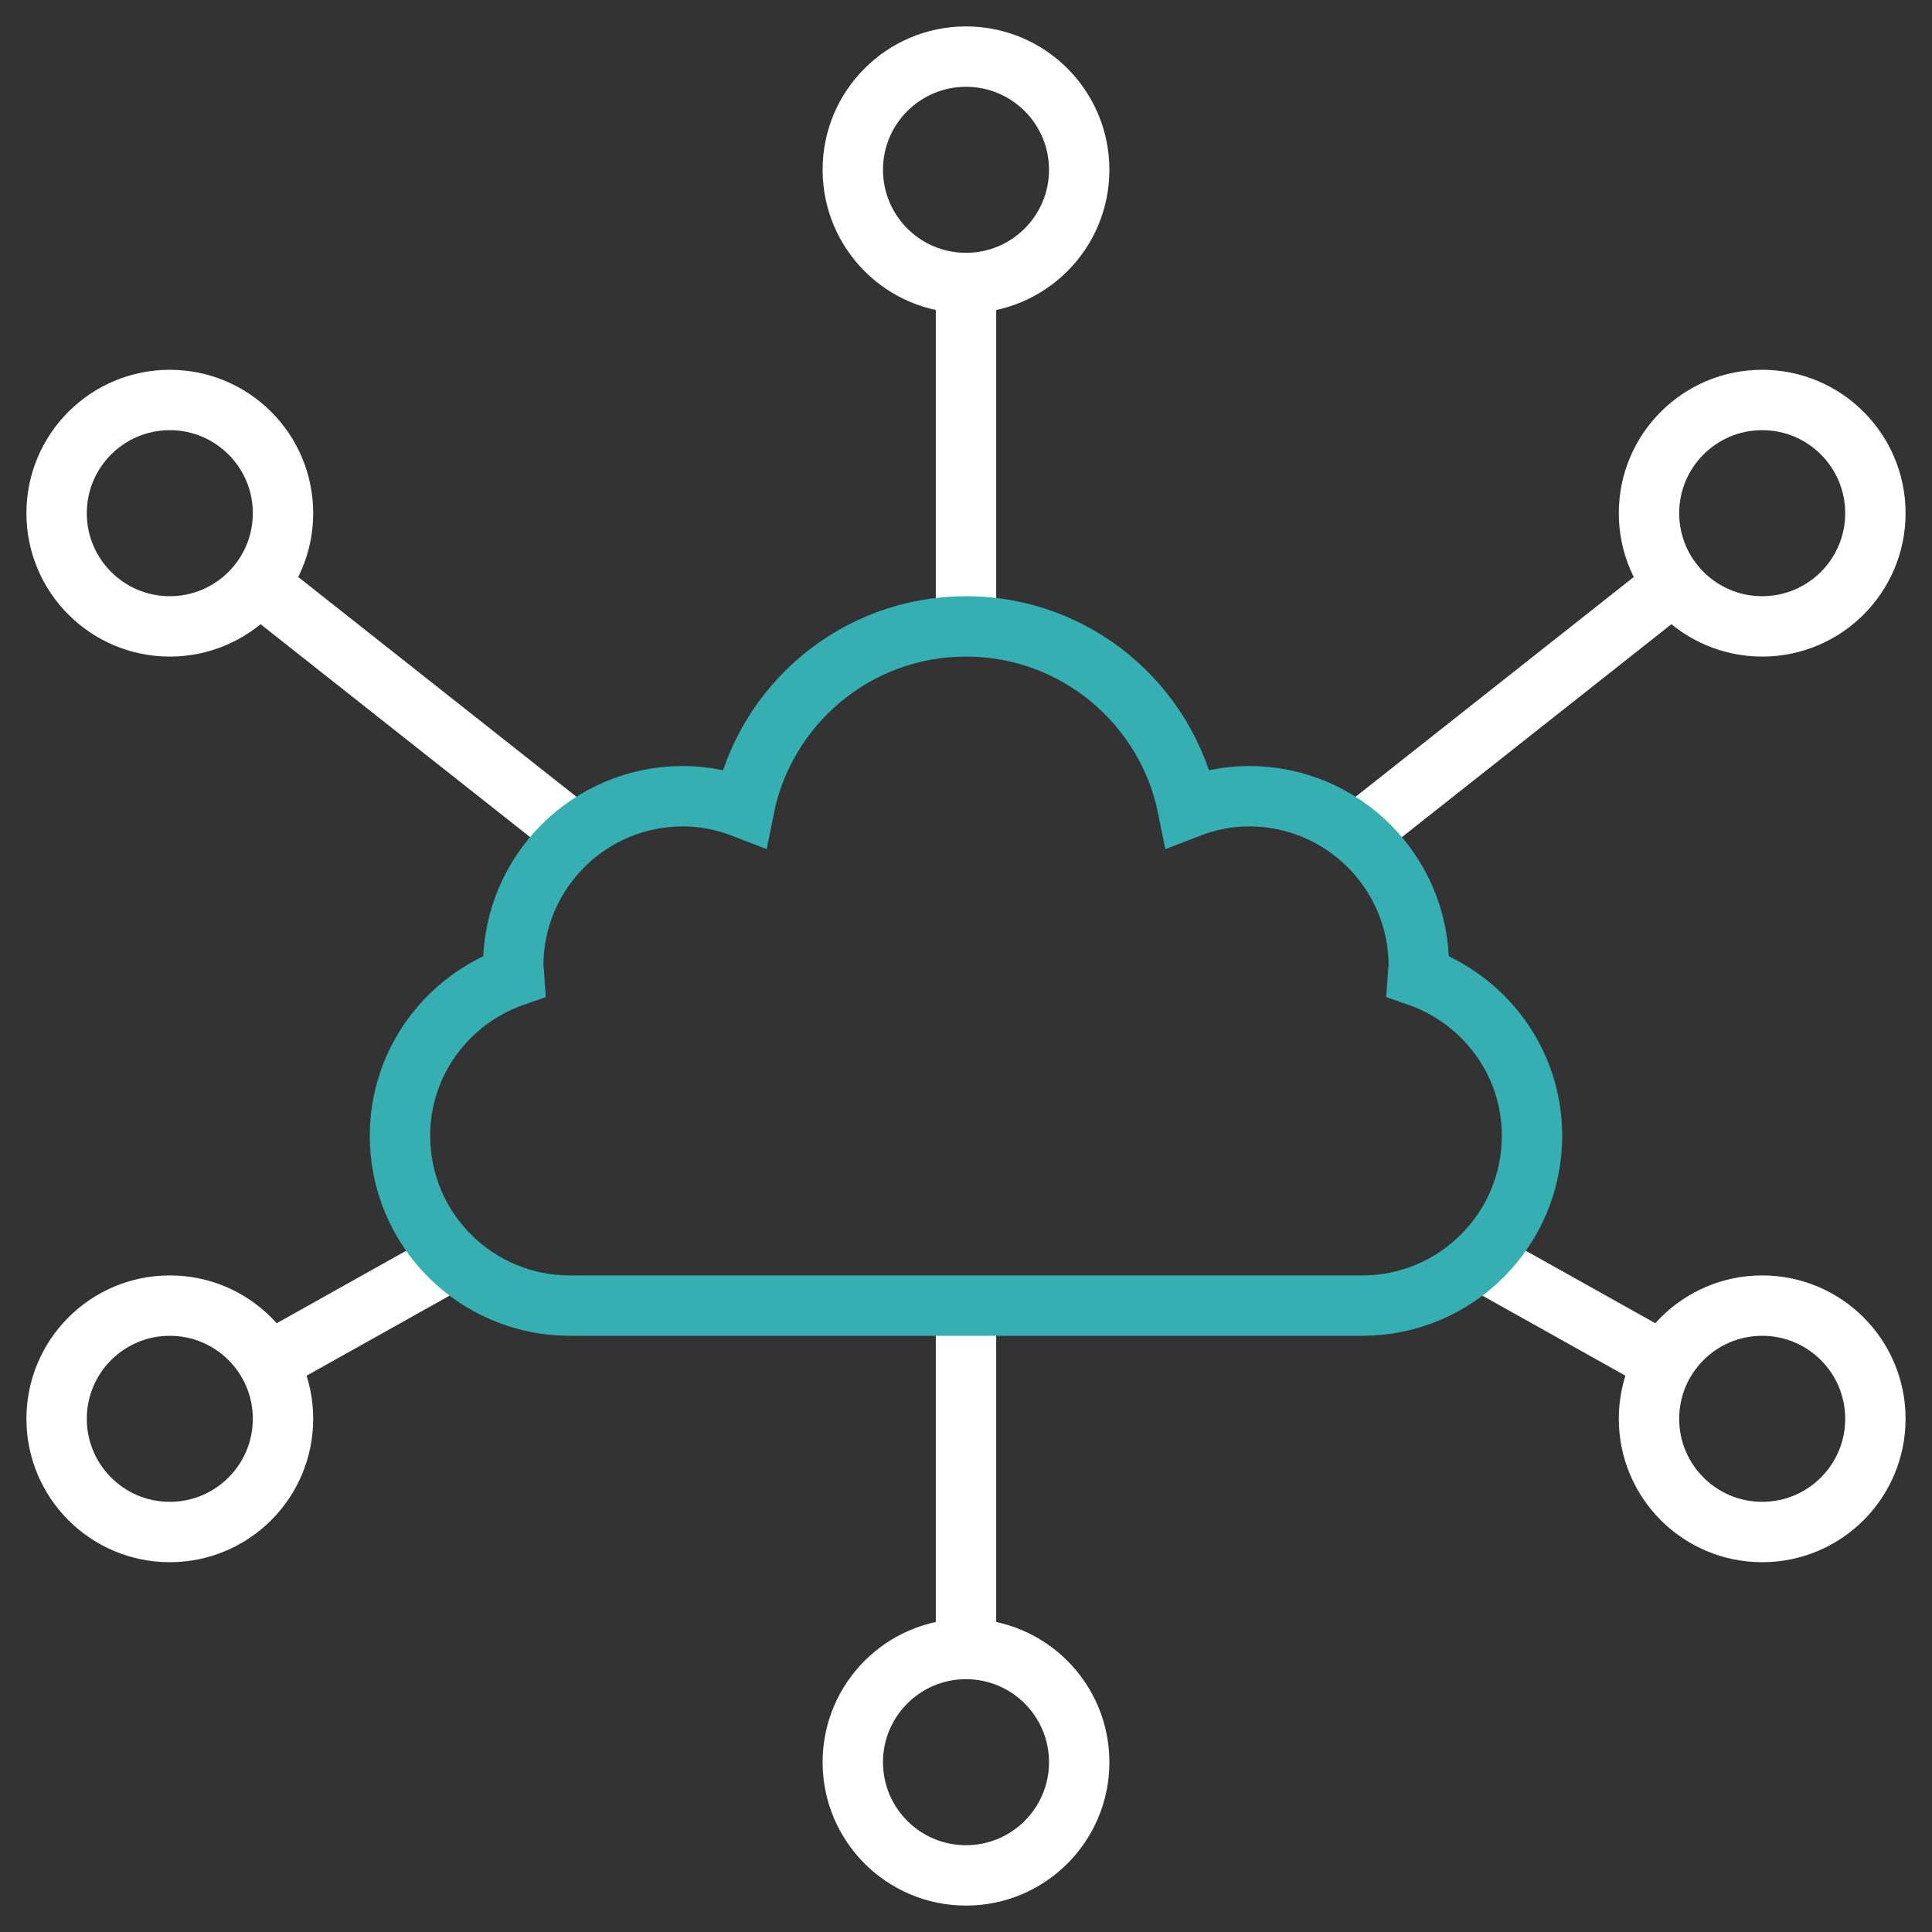 <svg width="64" height="64" viewBox="0 0 64 64" fill="none" xmlns="http://www.w3.org/2000/svg">
<rect x="0" y="0" width="64" height="64" fill="#333333" stroke="none"/>
<g clip-path="url(#clip0_8858_17350)">
<mask id="mask0_8858_17350" style="mask-type:luminance" maskUnits="userSpaceOnUse" x="0" y="0" width="64" height="64">
<path d="M0 3.8147e-06H64V64H0V3.8147e-06Z" fill="white"/>
</mask>
<g mask="url(#mask0_8858_17350)">
<path d="M28.25 5.625C28.25 3.554 29.929 1.875 32 1.875C34.071 1.875 35.75 3.554 35.75 5.625C35.75 7.696 34.071 9.375 32 9.375C29.929 9.375 28.25 7.696 28.25 5.625Z" stroke="white" stroke-width="2" stroke-miterlimit="10"/>
<path d="M32 20.75V9.375" stroke="white" stroke-width="2" stroke-miterlimit="10"/>
<path d="M35.75 58.375C35.75 60.446 34.071 62.125 32 62.125C29.929 62.125 28.25 60.446 28.25 58.375C28.25 56.304 29.929 54.625 32 54.625C34.071 54.625 35.75 56.304 35.75 58.375Z" stroke="white" stroke-width="2" stroke-miterlimit="10"/>
<path d="M9.375 17C9.375 19.071 7.696 20.75 5.625 20.75C3.554 20.75 1.875 19.071 1.875 17C1.875 14.929 3.554 13.25 5.625 13.25C7.696 13.25 9.375 14.929 9.375 17Z" stroke="white" stroke-width="2" stroke-miterlimit="10"/>
<path d="M9.375 47C9.375 49.071 7.696 50.75 5.625 50.75C3.554 50.75 1.875 49.071 1.875 47C1.875 44.929 3.554 43.25 5.625 43.25C7.696 43.25 9.375 44.929 9.375 47Z" stroke="white" stroke-width="2" stroke-miterlimit="10"/>
<path d="M62.125 47C62.125 49.071 60.446 50.75 58.375 50.75C56.304 50.75 54.625 49.071 54.625 47C54.625 44.929 56.304 43.25 58.375 43.25C60.446 43.25 62.125 44.929 62.125 47Z" stroke="white" stroke-width="2" stroke-miterlimit="10"/>
<path d="M62.125 17C62.125 19.071 60.446 20.75 58.375 20.75C56.304 20.75 54.625 19.071 54.625 17C54.625 14.929 56.304 13.25 58.375 13.25C60.446 13.25 62.125 14.929 62.125 17Z" stroke="white" stroke-width="2" stroke-miterlimit="10"/>
<path d="M32 43.25V54.625" stroke="white" stroke-width="2" stroke-miterlimit="10"/>
<path d="M8.881 45.139L15.007 41.71" stroke="white" stroke-width="2" stroke-miterlimit="10"/>
<path d="M55.119 45.139L48.992 41.71" stroke="white" stroke-width="2" stroke-miterlimit="10"/>
<path d="M44.935 27.645L55.445 19.342" stroke="white" stroke-width="2" stroke-miterlimit="10"/>
<path d="M8.555 19.342L19.065 27.645" stroke="white" stroke-width="2" stroke-miterlimit="10"/>
<path d="M46.966 32.334C46.973 32.221 47 32.114 47 32C47 28.893 44.481 26.375 41.375 26.375C40.659 26.375 39.98 26.522 39.35 26.766C38.661 23.335 35.634 20.75 32 20.75C28.366 20.75 25.339 23.335 24.65 26.766C24.02 26.522 23.341 26.375 22.625 26.375C19.518 26.375 17 28.893 17 32C17 32.114 17.027 32.221 17.034 32.334C14.837 33.099 13.25 35.167 13.25 37.625C13.25 40.732 15.768 43.25 18.875 43.25H45.125C48.231 43.25 50.75 40.732 50.75 37.625C50.75 35.167 49.163 33.099 46.966 32.334Z" stroke="#36AFB2" stroke-width="2" stroke-miterlimit="10"/>
</g>
</g>
<defs>
<clipPath id="clip0_8858_17350">
<rect width="64" height="64" fill="white"/>
</clipPath>
</defs>
</svg>

